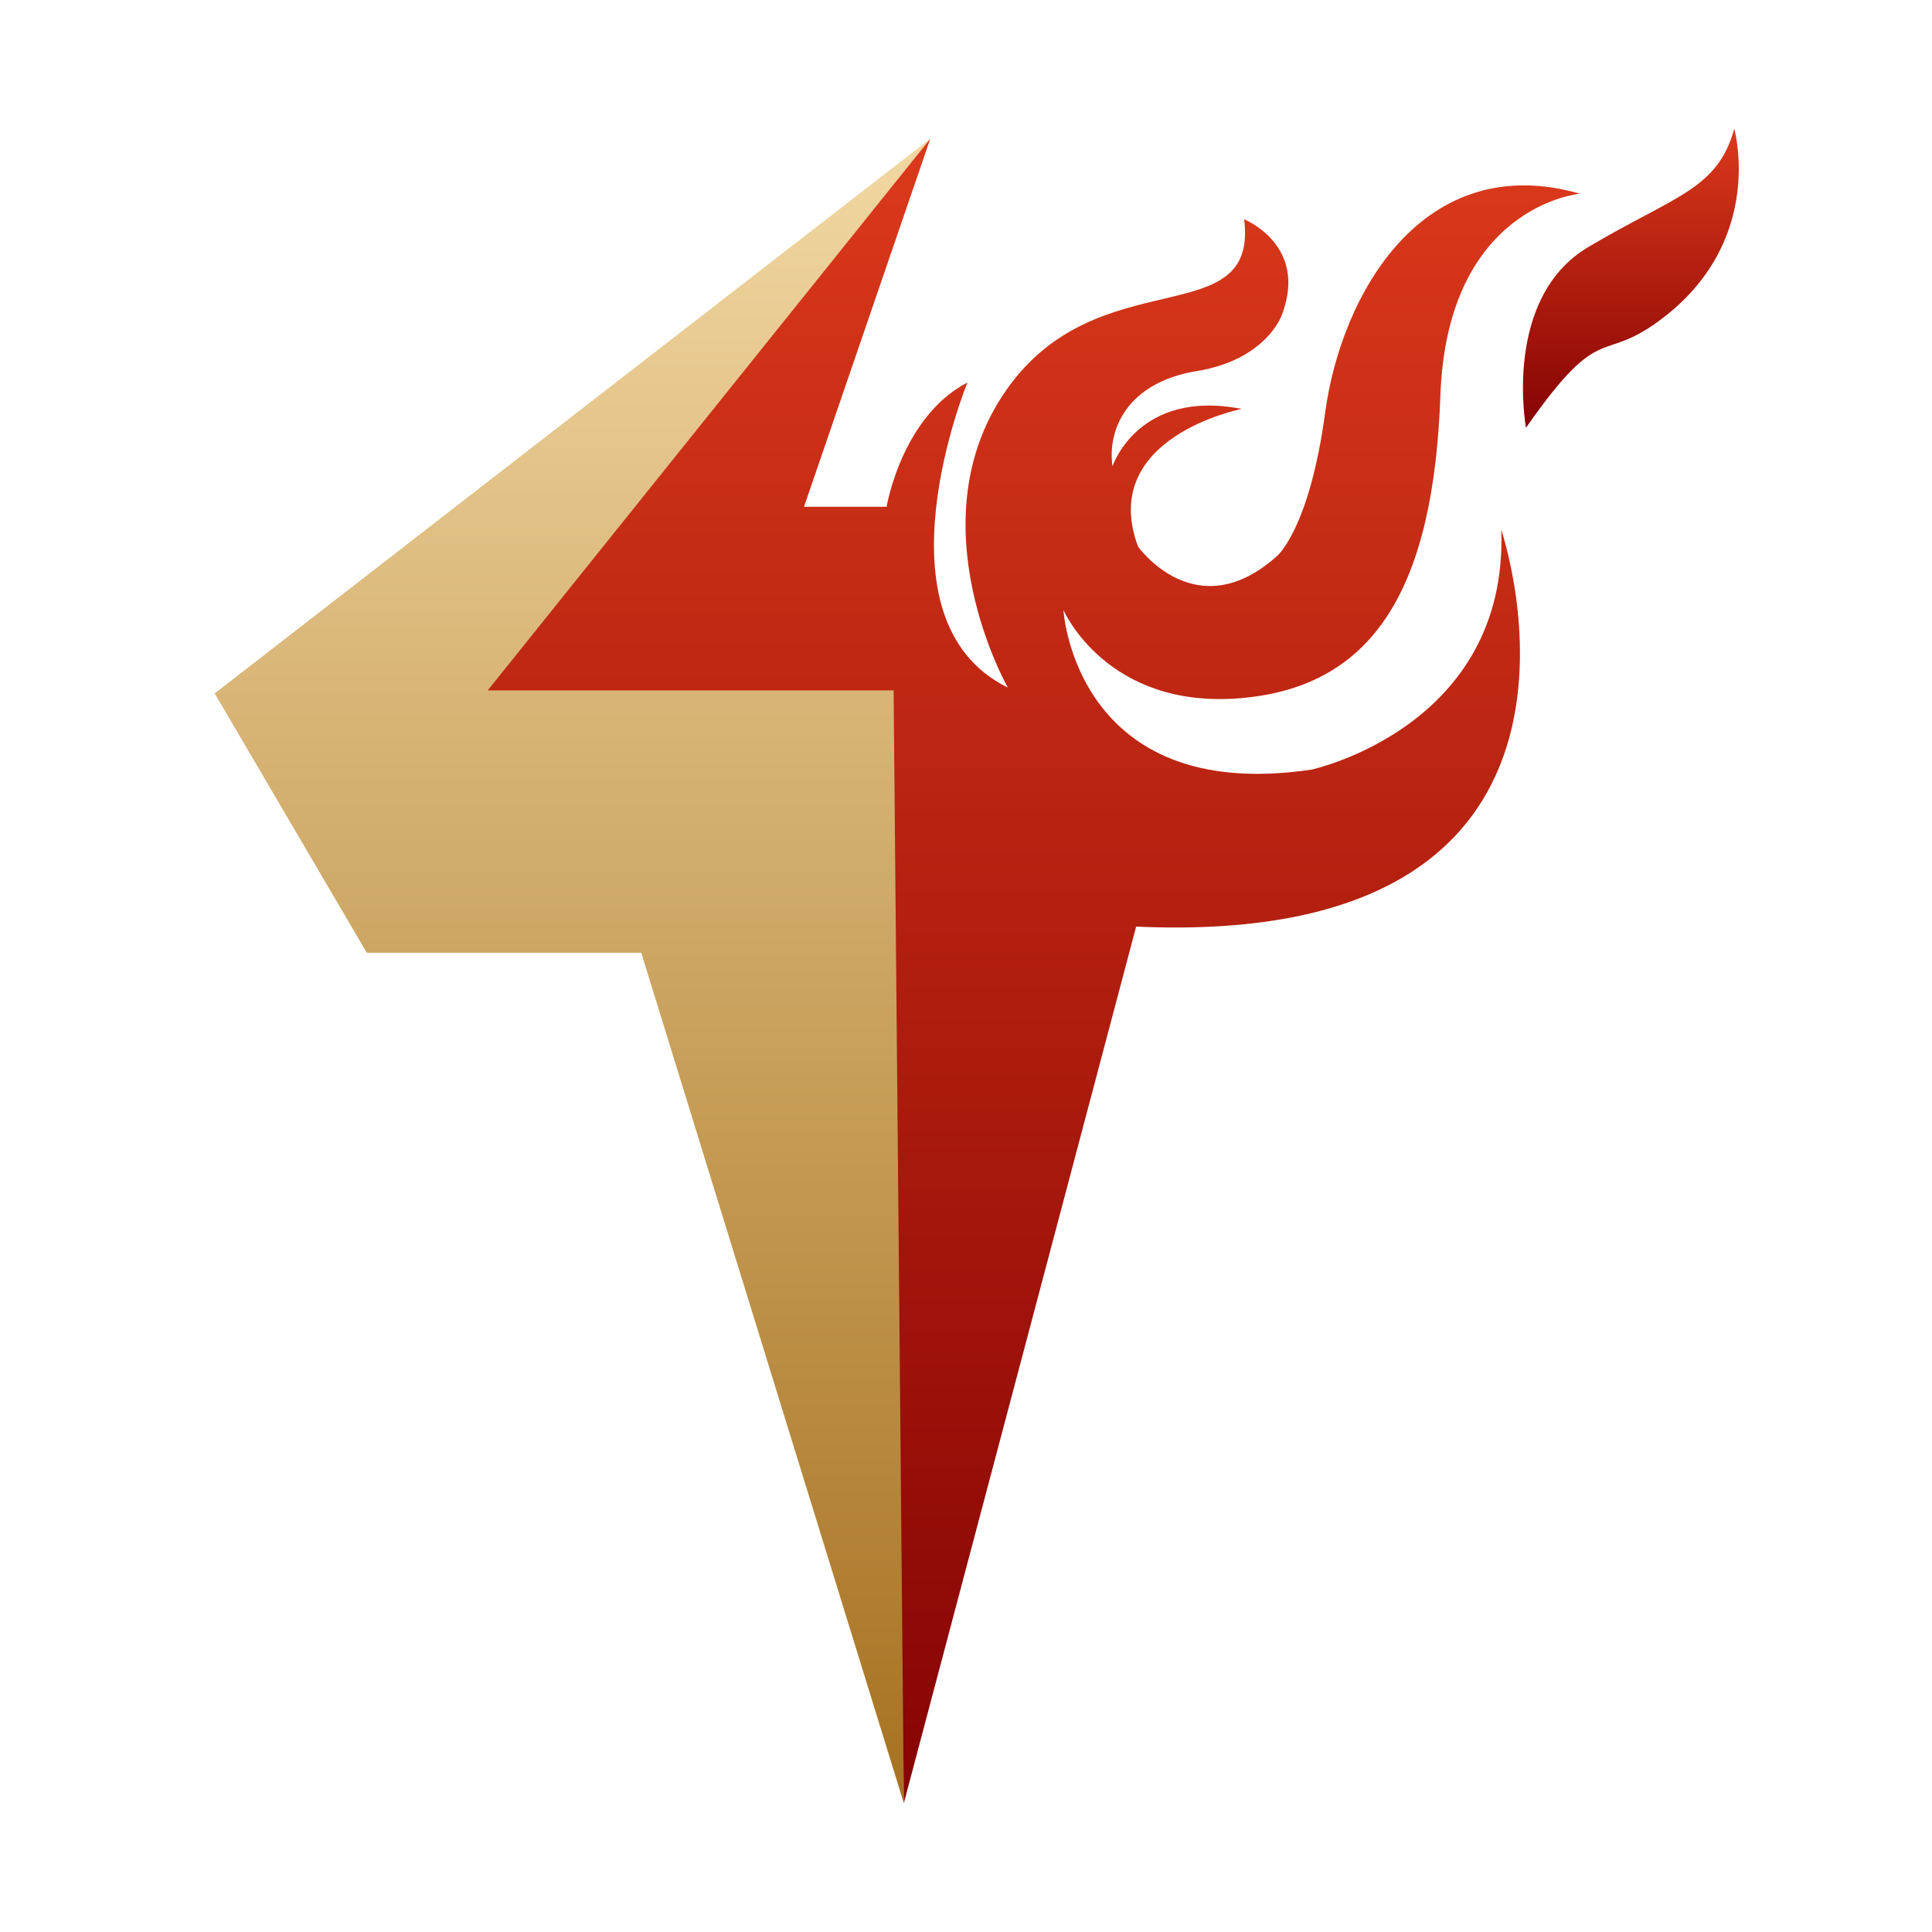 <svg width="90" height="90" viewBox="0 0 90 90" xmlns="http://www.w3.org/2000/svg">
    <defs>
        <linearGradient x1="50%" y1="0%" x2="50%" y2="100%" id="sxgvxj0m5a">
            <stop stop-color="#F2D8A3" offset="0%"/>
            <stop stop-color="#A67120" offset="100%"/>
        </linearGradient>
        <linearGradient x1="50%" y1="0%" x2="50%" y2="100%" id="ja3qjuzj8b">
            <stop stop-color="#DB391B" offset="0%"/>
            <stop stop-color="#860303" offset="100%"/>
        </linearGradient>
        <linearGradient x1="50%" y1="0%" x2="50%" y2="100%" id="ht7zqk5uhc">
            <stop stop-color="#DB391B" offset="0%"/>
            <stop stop-color="#860303" offset="100%"/>
        </linearGradient>
    </defs>
    <g fill="none" fill-rule="evenodd">
        <g fill-rule="nonzero">
            <path fill="url(#sxgvxj0m5a)" d="M32.104 78 19.872 38.384H7.087L0 26.3l.278-.213L33.34.458l-19.805 25.3h18.489z" transform="translate(10 6)"/>
            <path d="M61.086 13.927s-1.11-6.04 2.906-8.422C68.008 3.122 70.01 2.835 70.788 0c0 0 1.44 5.05-3.192 8.709-3.071 2.424-2.866 0-6.51 5.218z" fill="url(#ja3qjuzj8b)" transform="translate(10 6)"/>
            <path d="M42.926 37.165 32.104 78l-.476-51.837h-18.91L33.335.466 27.453 17.61h3.848s.695-4.19 3.766-5.792c0 0-4.544 11.05 1.882 14.213 0 0-4.379-7.682-.08-13.849 4.298-6.166 11.746-2.583 11.09-7.964 0 0 2.99 1.191 1.761 4.437 0 0-.696 2.095-3.965 2.63-3.269.534-4.176 2.752-3.93 4.436 0 0 1.188-3.615 6.018-2.671 0 0-6.713 1.315-4.83 6.409 0 0 2.696 3.82 6.466.452 0 0 1.515-1.232 2.253-6.697.737-5.465 4.537-12.283 11.87-10.19 0 0-6.186.535-6.503 9.408-.317 8.873-3.03 13.558-9.293 14.091-6.263.533-8.268-4.108-8.268-4.108s.533 9.073 11.556 7.437c0 0 9.17-1.973 8.842-11.175-.01.002 6.703 19.556-17.01 18.488z" fill="url(#ht7zqk5uhc)" transform="translate(10 6)"/>
        </g>
        <path fill="none" d="M0 0h90v90H0z"/>
    </g>
</svg>
